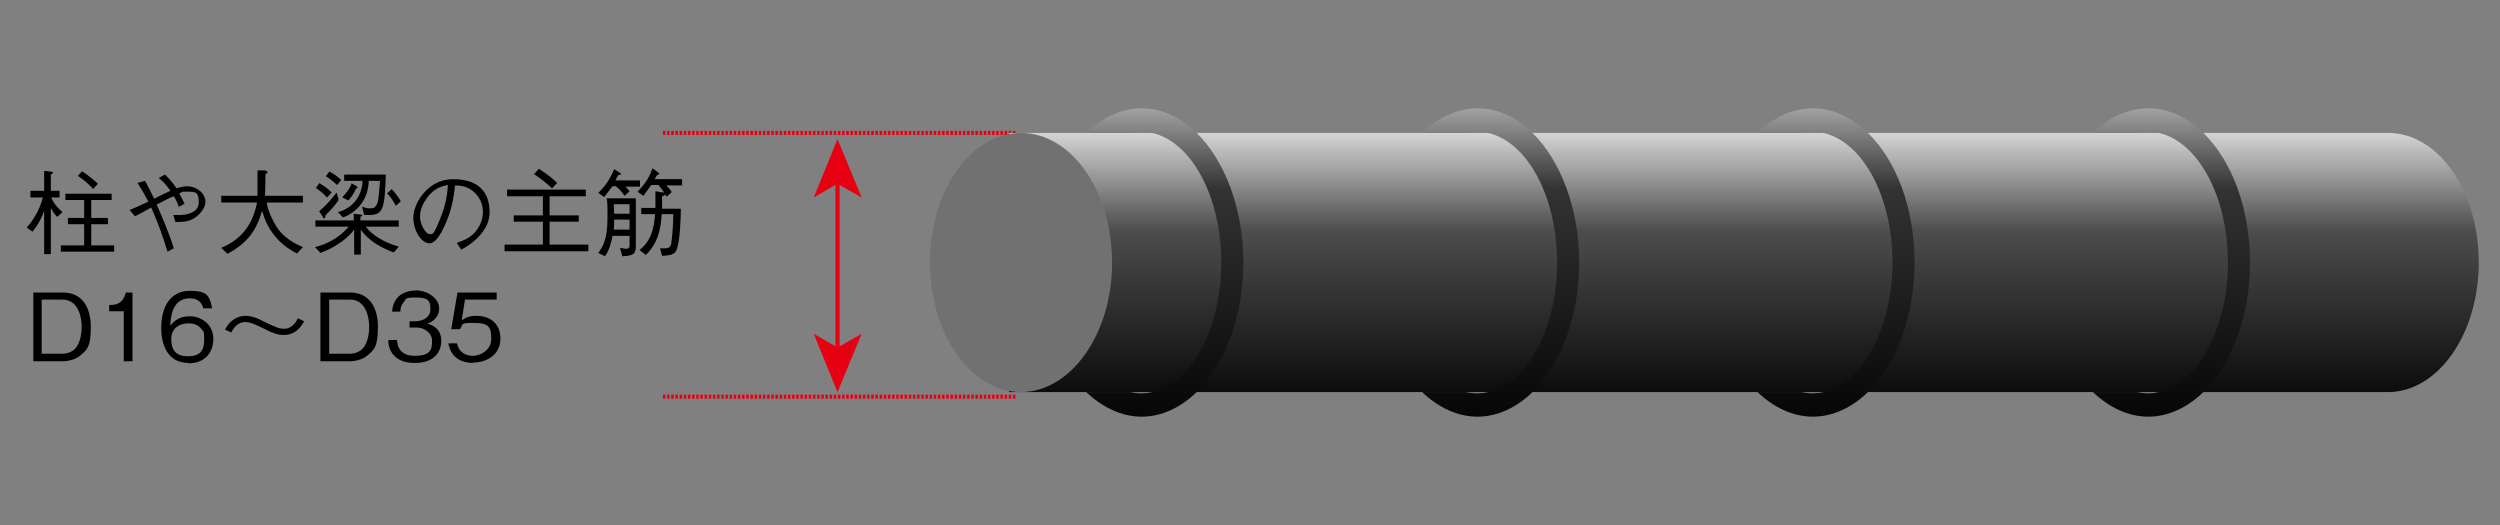 <?xml version="1.0" encoding="UTF-8"?>
<svg id="_レイヤー_1" data-name="レイヤー 1" xmlns="http://www.w3.org/2000/svg" xmlns:xlink="http://www.w3.org/1999/xlink" version="1.1" viewBox="0 0 600 126">
  <rect x="0" y="0" width="600" height="126" fill="#808080" stroke="none"/>
  <defs>
    <style>
      .cls-1, .cls-2, .cls-3, .cls-4, .cls-5, .cls-6, .cls-7, .cls-8, .cls-9 {
        stroke-width: 0px;
      }

      .cls-1, .cls-10, .cls-11 {
        fill: none;
      }

      .cls-2 {
        fill: url(#linear-gradient);
      }

      .cls-3 {
        fill: #000;
      }

      .cls-10 {
        stroke-dasharray: 0 0 .6 .4;
      }

      .cls-10, .cls-11 {
        stroke: #e60012;
      }

      .cls-4 {
        fill: url(#linear-gradient-4);
      }

      .cls-5 {
        fill: url(#linear-gradient-2);
      }

      .cls-6 {
        fill: url(#linear-gradient-3);
      }

      .cls-7 {
        fill: url(#linear-gradient-5);
      }

      .cls-8 {
        fill: #727171;
      }

      .cls-9 {
        fill: #e60012;
      }
    </style>
    <linearGradient id="linear-gradient" x1="418.6" y1="24.6" x2="418.6" y2="101.4" gradientUnits="userSpaceOnUse">
      <stop offset="0" stop-color="#fff"/>
      <stop offset=".4" stop-color="#4d4d4d"/>
      <stop offset="1" stop-color="#000"/>
    </linearGradient>
    <linearGradient id="linear-gradient-2" x1="279.6" y1="18.6" x2="279.6" y2="107.4" gradientUnits="userSpaceOnUse">
      <stop offset="0" stop-color="#ccc"/>
      <stop offset=".3" stop-color="#333"/>
      <stop offset="1" stop-color="#000"/>
    </linearGradient>
    <linearGradient id="linear-gradient-3" x1="360.1" x2="360.1" xlink:href="#linear-gradient-2"/>
    <linearGradient id="linear-gradient-4" x1="440.6" x2="440.6" xlink:href="#linear-gradient-2"/>
    <linearGradient id="linear-gradient-5" x1="521.2" x2="521.2" xlink:href="#linear-gradient-2"/>
  </defs>
  <g>
    <g>
      <line class="cls-11" x1="201" y1="37.8" x2="201" y2="87.2"/>
      <polygon class="cls-9" points="201 94.1 195.3 80.1 201 83.4 206.8 80.1 201 94.1"/>
      <polygon class="cls-9" points="201 33.4 206.8 47.4 201 44.1 195.3 47.4 201 33.4"/>
    </g>
    <line class="cls-10" x1="159.1" y1="31.9" x2="244" y2="31.9"/>
    <line class="cls-10" x1="159.1" y1="95.2" x2="244" y2="95.2"/>
    <path class="cls-2" d="M573.1,94.1H242.2V31.9h330.9c12.1,0,21.8,13.9,21.8,31.1s-9.8,31.1-21.8,31.1Z"/>
    <path class="cls-8" d="M266.9,63c0-17.2-9.8-31.1-21.9-31.1s-21.8,13.9-21.8,31.1,9.8,31.1,21.8,31.1,21.9-13.9,21.9-31.1Z"/>
    <path class="cls-1" d="M314.3,94.1h5.2c-.9.2-1.7.3-2.6.3s-1.8-.1-2.6-.3Z"/>
    <path class="cls-1" d="M317,31.6c.9,0,1.8.1,2.6.3h-5.2c.9-.2,1.7-.3,2.6-.3Z"/>
    <path class="cls-5" d="M287.2,94.1c-3.8,3.7-8.4,5.9-13.2,5.9s-9.4-2.2-13.3-5.9h10.6c.8.2,1.7.3,2.6.3s1.8-.1,2.6-.3c9.4-2.1,16.6-15.2,16.6-31.1s-7.2-29-16.6-31.1c-.9-.2-1.7-.3-2.6-.3s-1.8.1-2.6.3h-10.6c3.8-3.7,8.4-5.9,13.3-5.9s9.4,2.2,13.2,5.9c6.7,6.6,11.2,18.1,11.2,31.1s-4.5,24.5-11.2,31.1Z"/>
    <path class="cls-6" d="M367.8,94.1c-3.8,3.7-8.4,5.9-13.2,5.9s-9.4-2.2-13.3-5.9h10.6c.8.2,1.7.3,2.6.3s1.8-.1,2.6-.3c9.4-2.1,16.6-15.2,16.6-31.1s-7.2-29-16.6-31.1c-.9-.2-1.7-.3-2.6-.3s-1.8.1-2.6.3h-10.6c3.8-3.7,8.4-5.9,13.3-5.9s9.4,2.2,13.2,5.9c6.7,6.6,11.2,18.1,11.2,31.1s-4.5,24.5-11.2,31.1Z"/>
    <path class="cls-4" d="M448.3,94.1c-3.8,3.7-8.4,5.9-13.2,5.9s-9.4-2.2-13.3-5.9h10.6c.9.2,1.7.3,2.6.3s1.8-.1,2.6-.3c9.3-2.1,16.6-15.2,16.6-31.1s-7.2-29-16.6-31.1c-.9-.2-1.7-.3-2.6-.3s-1.8.1-2.6.3h-10.6c3.8-3.7,8.4-5.9,13.3-5.9s9.4,2.2,13.2,5.9c6.8,6.6,11.2,18.1,11.2,31.1s-4.5,24.5-11.2,31.1Z"/>
    <path class="cls-7" d="M528.8,94.1c-3.8,3.7-8.4,5.9-13.2,5.9s-9.4-2.2-13.3-5.9h10.6c.9.2,1.7.3,2.6.3s1.8-.1,2.6-.3c9.3-2.1,16.6-15.2,16.6-31.1s-7.2-29-16.6-31.1c-.9-.2-1.7-.3-2.6-.3s-1.8.1-2.6.3h-10.6c3.8-3.7,8.4-5.9,13.3-5.9s9.4,2.2,13.2,5.9c6.8,6.6,11.2,18.1,11.2,31.1s-4.5,24.5-11.2,31.1Z"/>
  </g>
  <g>
    <path class="cls-3" d="M13.8,52.1c-.6-.5-1-1.1-1.6-2.2v11.1h-1.6v-10.4c-.5,1.3-1.1,2.9-2.8,5l-1.4-1c.5-.5,1.5-1.7,2.5-3.6.9-1.7,1.2-3,1.4-3.6h-3v-1.6h3.3v-4.8l1.6.2c.2,0,.5,0,.5.2s0,.2-.5.5v3.9h2.1v1.6h-2c.2.5.7,1.8,2.7,3.5l-1.2,1.1ZM14.6,60.4v-1.5h5.6v-5.1h-3.9v-1.5h3.9v-4.3h-4.5v-1.5h11.1v1.5h-4.9v4.3h4v1.5h-4v5.1h5.5v1.5h-12.7ZM22.4,45.4c-1.1-1.2-2.1-2.1-3.7-3.2l1-1.1c1.5,1,2.5,1.8,3.8,3l-1.1,1.2Z"/>
    <path class="cls-3" d="M43,49.8c-.6-1.6-1-2.3-1.3-2.7-.8.3-1.6.7-4.1,2,.9,2,3.2,7.3,4.1,10.5l-1.5.8c-1.2-4-2.3-6.9-3.9-10.6-2.7,1.5-3.1,1.7-3.9,2.1l-1.3-1.5c1-.4,1.9-.8,4.5-2-1.3-2.5-1.9-3.4-2.6-4.5l1.8-.5c.8,1.4,1.4,2.7,2.2,4.3.4-.2,1.9-1,2.2-1.1,1.1-.5,1.2-.6,1.7-.8-.7-1-1.4-2-2.8-3.1l1.5-.8c.8.8,1.5,1.5,2.8,3.3.4-.1,1.4-.5,2.5-.5,2.3,0,4.4,1.7,4.4,3.7s-2.1,3.7-3.1,4.2c-1,.5-1.9.7-4.1.7l-.5-1.7c.2,0,1,0,1.5,0,1.6,0,4.6-.5,4.6-3s-.7-2.6-2.7-2.6-.8,0-2,.4c.4.7.5.9,1.3,2.5l-1.5.8Z"/>
    <path class="cls-3" d="M71.4,60.9c-2.2-1.1-4.2-2.6-5.7-4.6-1.4-1.8-2.1-3.4-2.8-5.7-.9,2.9-2.2,7.1-8.3,10.3l-1.5-1.4c4.1-1.8,7.3-4.6,8.6-10.9h-8.6v-1.6h8.7c0-.8,0-1.4,0-3s0-2,0-3.1h1.8c.2.1.6.2.6.4s0,.2-.5.5c0,2.1,0,2.4-.1,5.2h9.1v1.6h-8.7c.4,2.6,2.1,5.5,2.7,6.3.7,1,2.5,3,6,4.4l-1.4,1.5Z"/>
    <path class="cls-3" d="M84.9,51.3l1.7.2c0,0,.3,0,.3.2s0,.2-.4.3v.9h9.2v1.5h-7.9c1.5,2.1,4.5,3.8,7.9,4.8l-1.2,1.4c-2.9-1.1-6.1-2.8-7.9-5.5v6h-1.6v-6c-.5.7-1.6,2-3.6,3.3-1.6,1.1-2.7,1.6-4.5,2.3l-1.3-1.4c2.4-.6,5.4-1.8,8.1-4.9h-8v-1.5h9.2v-1.6ZM76.7,44c.9.5,1.8,1.1,2.9,2.2l-1.1,1.2c-1.1-1.2-2-1.8-2.7-2.3l.9-1.2ZM81.3,48c-1,1.4-1.9,2.4-3.2,3.7,0,.4-.1.7-.3.7s-.2,0-.3-.3l-.9-1.4c1.8-1.5,3-3,4.2-4.5l.5,1.8ZM79.1,41.2c1,.5,1.8,1.1,2.8,2l-1,1.2c-1-.9-1.7-1.5-2.7-2.1l.9-1.2ZM92.6,41.9c-.3,7.9-.5,9.7-4,9.7h-1.2l-.5-2c.5.2,1.1.4,2,.4s1.2-.2,1.7-1.3c.3-.9.5-4.1.6-5.3h-2.7c-.1,4.4-2.7,7.5-6.2,8.8l-1.2-1.3c3.5-.9,5.8-3.8,5.9-7.5h-4.4v-1.5h10.1ZM82.2,47.3c.7-.8,1.7-1.8,2.2-3.3l1.2.7c0,0,.2.1.2.3s-.1.2-.4.3c-.4,1.1-1,1.9-1.8,2.8l-1.4-.7ZM94,45.4c.8.8,1.4,1.6,2.2,2.9l-1.2,1.1c-.7-1.3-1.3-2.2-2.1-3l1.1-1Z"/>
    <path class="cls-3" d="M109.8,58.2c.9-.3,2.2-.7,3.4-1.7,1.5-1.2,2.7-3.4,2.7-5.6,0-3.5-2.5-5.3-3.6-5.8-.8-.4-1.9-.6-3.1-.6-.3,3.4-1.1,6.8-2.6,9.9-.9,2-2.2,4-3.5,4-1.9,0-3.9-2.9-3.9-6.2s3.4-9.2,9.5-9.2,8.8,3,8.8,8-5.5,8.3-6.8,8.9l-1-1.5ZM102.4,47.6c-.7,1-1.6,2.5-1.6,4.4s1.4,4.2,2.3,4.2,1,0,2.5-3.6c1.6-3.8,1.8-6.8,1.9-8.2-1.6.3-3.4.8-5.1,3.2Z"/>
    <path class="cls-3" d="M121.1,60.3v-1.6h9.2v-5.5h-7v-1.5h7v-4.6h-8.6v-1.6h18.9v1.6h-8.7v4.6h7v1.5h-7v5.5h9.3v1.6h-20.1ZM129.3,40.5c2.4,1.5,3.7,2.7,4.4,3.4l-1.2,1.3c-1.3-1.2-2.5-2.2-4.3-3.4l1.1-1.3Z"/>
    <path class="cls-3" d="M150,44.7c.4.4.7.7,1.1,1.2l-1.2,1.1c-.7-1-1.3-1.7-2.1-2.3h-.8c-.6.8-.9,1.2-2,2.6l-1.4-1c1.6-1.6,2.6-2.9,3.8-5.7l1.4.9c.2.1.2.2.2.3,0,.2-.3.2-.6.2-.1.2-.5.8-.7,1.3h5.9v1.5h-3.7ZM149.3,61.3l-.5-1.8c.4,0,1,.2,1.4.2.9,0,.9-.5.9-.8v-2.3h-4.1c-.3,1.5-.6,3.1-1.8,4.9l-1.6-.8c1.8-2.4,2.2-4.7,2.2-8.9s-.1-3.2-.2-4.2h7v11.4c0,1.8-.4,2.4-3.3,2.5ZM151.1,52.7h-3.7c0,1.3,0,1.6-.1,2.4h3.8v-2.4ZM151.1,49h-3.8c0,.8.1,1.8.1,2.3h3.7v-2.3ZM160.1,44.7c.5.5.7.7,1.1,1.4l-1.2,1.1q-.2-.3-.4-.6c0,.2,0,.3-.7.5v3h4.5c0,2.3-.2,7.1-.8,9.2-.4,1.6-1.1,2-3.7,2.1l-.5-1.8c.4,0,.9,0,1.2,0,1.4,0,1.5-.8,1.6-2,.3-2.3.4-5.3.4-6.2h-2.8c-.3,5.6-2,8-3.8,9.8l-1.5-1.2c1.3-1.1,3.4-2.9,3.7-8.6h-3.3v-1.5h3.4v-4l1.8.3s.3,0,.3,0c-.3-.4-.9-1.3-1.4-1.8h-1.7c-.7,1-1.3,1.8-1.9,2.6l-1.4-1c2.1-2.1,2.9-3.7,3.6-5.6l1.4,1c0,0,.2.2.2.3,0,.2-.4.3-.5.3-.2.3-.4.7-.6,1h6.6v1.5h-3.7Z"/>
    <path class="cls-3" d="M19.3,85.3c-1.1,1-3,1.4-4.2,1.4h-7.1v-16.5h7.1c4.5,0,6.7,3.4,6.7,8.3s-1,5.5-2.5,6.8ZM15,71.9h-5v13h5c1.4,0,2.6-.7,3.1-1.3.9-1,1.5-2.9,1.5-5.2s-.8-6.5-4.6-6.5Z"/>
    <path class="cls-3" d="M29.7,86.7v-12h-3.5v-1.5c1.5,0,3.3-.2,4-3h1.6v16.5h-2.1Z"/>
    <path class="cls-3" d="M45.2,87.1c-5.6,0-6.5-5.5-6.5-8.3,0-5.9,2.7-9,6.8-9s4.8,1,5.4,4.2h-2.1c-.2-.6-.6-2.4-3.3-2.4-4.3,0-4.6,4.9-4.6,6.6.8-1.2,2.2-2.3,4.7-2.3s5.6,1.8,5.6,5.4-2.3,5.9-6,5.9ZM48.2,78.8c-.7-.9-1.9-1.2-3-1.2-2.1,0-4.1,1.2-4.1,3.7s.9,4.2,4,4.2,3.9-1.5,3.9-4-.2-1.8-.8-2.7Z"/>
    <path class="cls-3" d="M73,77.1c-.4.7-.7,1.2-1.3,1.8-1.3,1.3-2.7,1.5-3.5,1.5-1.6,0-2.9-.5-5-1.6-2.3-1.1-3.2-1.5-4.4-1.5-1.9,0-2.9,1.7-3.3,2.5l-1.5-.7c.4-.7.7-1.2,1.3-1.8,1.3-1.2,2.7-1.5,3.5-1.5,1.6,0,2.9.5,5,1.6,2.3,1.1,3.2,1.5,4.4,1.5,1.9,0,2.9-1.7,3.3-2.5l1.5.7Z"/>
    <path class="cls-3" d="M88.2,85.3c-1.1,1-3,1.4-4.2,1.4h-7.1v-16.5h7.1c4.5,0,6.7,3.4,6.7,8.3s-1,5.5-2.5,6.8ZM84,71.9h-5v13h5c1.4,0,2.6-.7,3.1-1.3.9-1,1.5-2.9,1.5-5.2s-.8-6.5-4.6-6.5Z"/>
    <path class="cls-3" d="M99.4,87.1c-1.9,0-3.9-.5-5.2-2.2-.9-1.3-1-2.4-1-3.3h2.1c0,.9.3,3.8,4.2,3.8s4.2-1.6,4.2-3.6-2-3.2-3.7-3.2h-1.7v-1.5h1.5c1.3,0,3.5-.7,3.5-2.9s-.7-2.8-3.5-2.8-2.2.3-2.9,1.1c-.7.8-.8,1.6-.8,2.3h-2c.3-4,3.3-5.1,5.8-5.1s5.5,1.8,5.5,4.3-2.2,3.5-2.9,3.7c.9.2,3.4.9,3.4,4.1s-2.3,5.3-6.2,5.3Z"/>
    <path class="cls-3" d="M113.6,87.1c-3.6,0-5.5-1.9-6-4.7h2.1c.3,2,2,3,3.8,3s4.4-1.4,4.4-4-.3-3.9-4-3.9-2.6.2-3.5,1.5h-2.1l1.5-8.8h9.4v1.7h-7.6l-.8,5c.6-.4,1.5-1.1,3.5-1.1,3.4,0,5.8,1.9,5.8,5.5s-3,5.7-6.5,5.7Z"/>
  </g>
</svg>